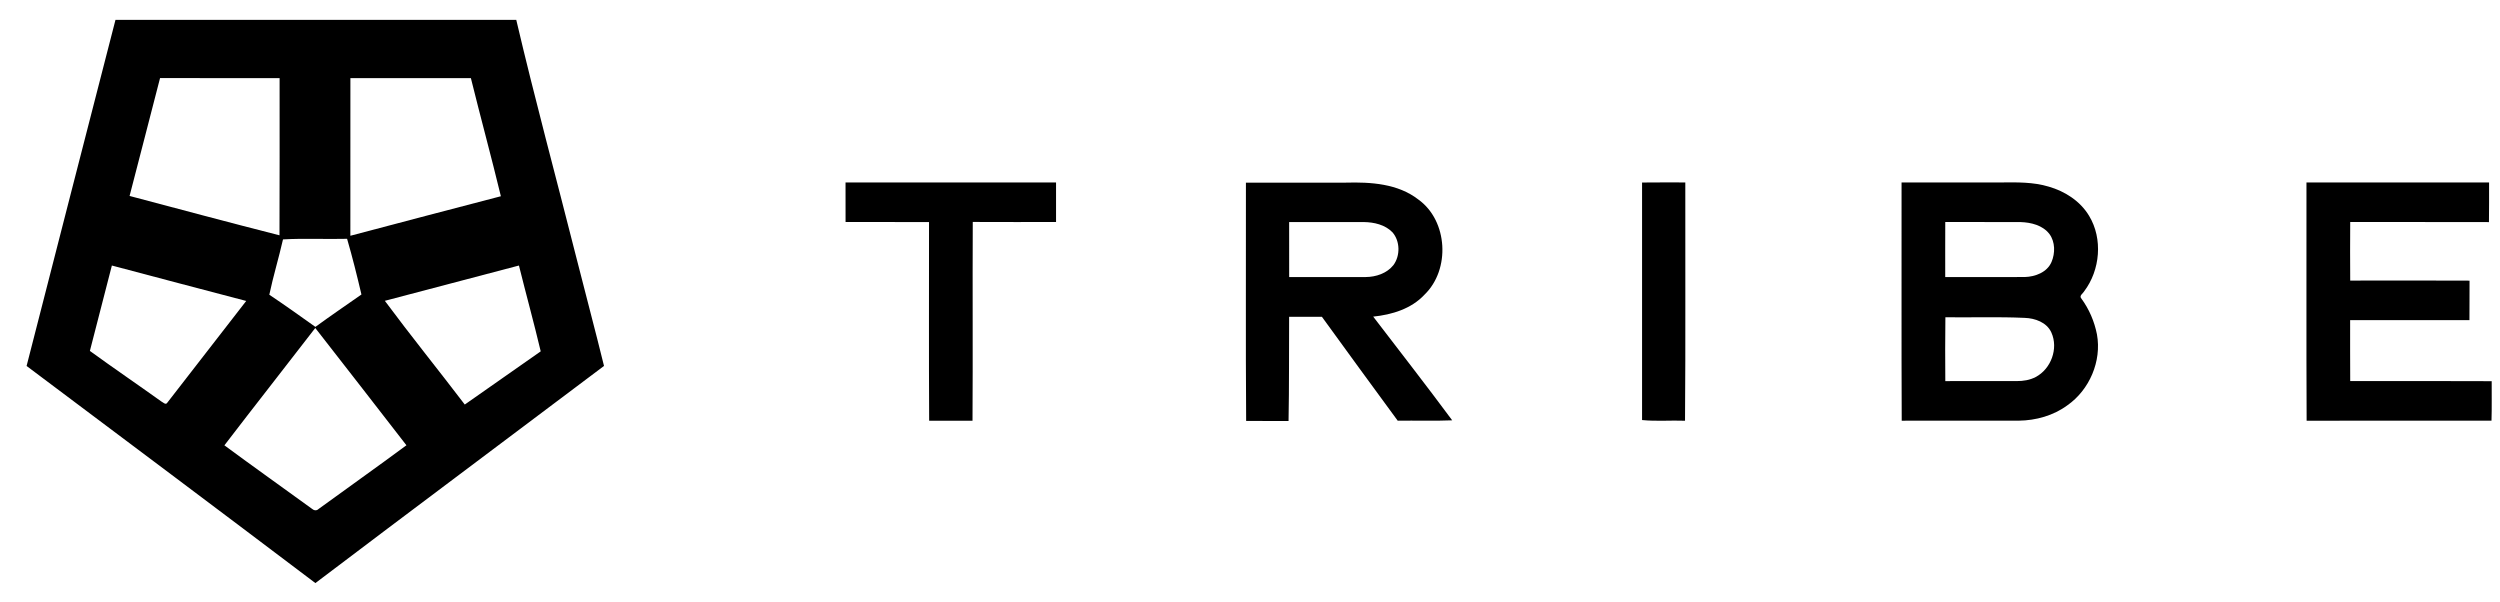 <svg width="220" height="53" viewBox="0 0 220 53" fill="none" xmlns="http://www.w3.org/2000/svg">
<path d="M10.163 1.746C21.919 1.749 33.676 1.746 45.431 1.747C47.069 8.731 48.947 15.656 50.704 22.61C51.511 25.809 52.367 28.995 53.153 32.202C44.69 38.577 36.2 44.913 27.754 51.311C19.3 44.92 10.82 38.563 2.34 32.205C4.948 22.051 7.542 11.895 10.163 1.746ZM11.403 17.244C15.798 18.408 20.189 19.587 24.595 20.707C24.619 16.096 24.598 11.486 24.605 6.876C21.098 6.869 17.592 6.886 14.085 6.867C13.18 10.324 12.314 13.79 11.403 17.244ZM30.835 6.876C30.832 11.5 30.839 16.123 30.832 20.747C35.248 19.587 39.658 18.411 44.077 17.269C43.237 13.794 42.295 10.345 41.438 6.876C37.904 6.874 34.371 6.874 30.835 6.876ZM24.904 21.067C24.535 22.698 24.044 24.298 23.7 25.936C25.07 26.854 26.413 27.809 27.754 28.766C29.089 27.793 30.453 26.863 31.807 25.916C31.422 24.274 31.014 22.634 30.544 21.015C28.663 21.062 26.78 20.961 24.904 21.067ZM9.845 23.366C9.194 25.871 8.56 28.378 7.91 30.881C9.983 32.389 12.106 33.832 14.191 35.325C14.338 35.395 14.582 35.669 14.719 35.441C17.038 32.458 19.358 29.475 21.667 26.484C17.727 25.446 13.784 24.417 9.845 23.366ZM33.866 26.472C36.154 29.558 38.573 32.543 40.9 35.6C43.136 34.053 45.345 32.467 47.583 30.919C46.984 28.392 46.292 25.888 45.667 23.366C41.735 24.408 37.801 25.443 33.866 26.472ZM19.747 39.19C22.296 41.07 24.878 42.904 27.44 44.764C27.608 44.919 27.852 44.971 28.03 44.794C30.603 42.918 33.206 41.079 35.766 39.185C33.09 35.744 30.432 32.29 27.744 28.863C25.089 32.313 22.392 35.731 19.747 39.19Z" fill="black"/>
<path d="M74.407 16.055C80.583 16.054 86.758 16.054 92.932 16.055C92.932 17.216 92.932 18.378 92.932 19.538C90.489 19.536 88.047 19.546 85.603 19.532C85.574 25.363 85.619 31.193 85.581 37.022C84.309 37.015 83.037 37.015 81.766 37.024C81.732 31.197 81.759 25.37 81.754 19.543C79.305 19.532 76.858 19.543 74.41 19.538C74.403 18.378 74.407 17.216 74.407 16.055Z" fill="black"/>
<path d="M109.641 16.072C112.571 16.07 115.501 16.072 118.432 16.072C120.626 16.013 123.011 16.155 124.821 17.562C127.417 19.433 127.645 23.718 125.359 25.927C124.196 27.181 122.486 27.692 120.842 27.863C123.167 30.9 125.518 33.917 127.794 36.989C126.196 37.058 124.597 36.996 122.999 37.022C120.769 33.979 118.538 30.937 116.329 27.88C115.366 27.881 114.404 27.878 113.443 27.881C113.424 30.937 113.452 33.993 113.392 37.047C112.149 37.044 110.905 37.049 109.661 37.044C109.611 30.053 109.653 23.062 109.641 16.072ZM113.445 19.541C113.447 21.154 113.445 22.769 113.447 24.383C115.691 24.38 117.936 24.389 120.182 24.38C121.081 24.373 122.04 24.06 122.622 23.329C123.232 22.502 123.217 21.223 122.536 20.441C121.88 19.769 120.912 19.552 120.009 19.541C117.82 19.536 115.633 19.54 113.445 19.541Z" fill="black"/>
<path d="M144.502 16.062C145.771 16.045 147.039 16.057 148.307 16.055C148.293 23.044 148.338 30.037 148.282 37.025C147.023 36.978 145.756 37.091 144.502 36.964C144.501 29.996 144.501 23.03 144.502 16.062Z" fill="black"/>
<path d="M167.337 16.056C170.249 16.054 173.159 16.054 176.071 16.056C177.482 16.043 178.925 16.01 180.292 16.425C181.716 16.835 183.064 17.695 183.842 18.997C185.063 21.012 184.816 23.773 183.41 25.63C183.305 25.823 182.937 26.026 183.157 26.268C183.84 27.199 184.31 28.29 184.532 29.427C184.961 31.782 183.87 34.307 181.936 35.662C180.701 36.573 179.168 37.001 177.651 37.019C174.218 37.022 170.784 37.011 167.351 37.022C167.32 30.033 167.346 23.044 167.337 16.056ZM171.183 19.536C171.173 21.15 171.182 22.767 171.18 24.381C173.512 24.378 175.846 24.39 178.179 24.378C179.098 24.353 180.141 23.968 180.533 23.057C180.864 22.28 180.864 21.29 180.35 20.593C179.753 19.817 178.729 19.571 177.805 19.543C175.597 19.531 173.391 19.547 171.183 19.536ZM171.194 27.92C171.166 29.791 171.178 31.664 171.187 33.537C173.283 33.528 175.379 33.535 177.475 33.535C178.046 33.538 178.63 33.448 179.143 33.176C180.486 32.47 181.159 30.673 180.521 29.262C180.12 28.366 179.08 28.002 178.17 27.973C175.847 27.867 173.519 27.948 171.194 27.92Z" fill="black"/>
<path d="M202.969 16.055C208.327 16.054 213.682 16.054 219.039 16.055C219.034 17.217 219.049 18.381 219.028 19.545C214.959 19.529 210.889 19.548 206.819 19.534C206.807 21.253 206.807 22.972 206.819 24.691C210.319 24.687 213.82 24.678 217.32 24.696C217.31 25.853 217.324 27.013 217.311 28.171C213.811 28.171 210.311 28.171 206.812 28.171C206.816 29.959 206.803 31.749 206.819 33.536C210.969 33.535 215.119 33.523 219.269 33.544C219.261 34.7 219.289 35.86 219.252 37.019C213.828 37.022 208.407 37.011 202.983 37.024C202.95 30.033 202.978 23.044 202.969 16.055Z" fill="black"/>
</svg>
